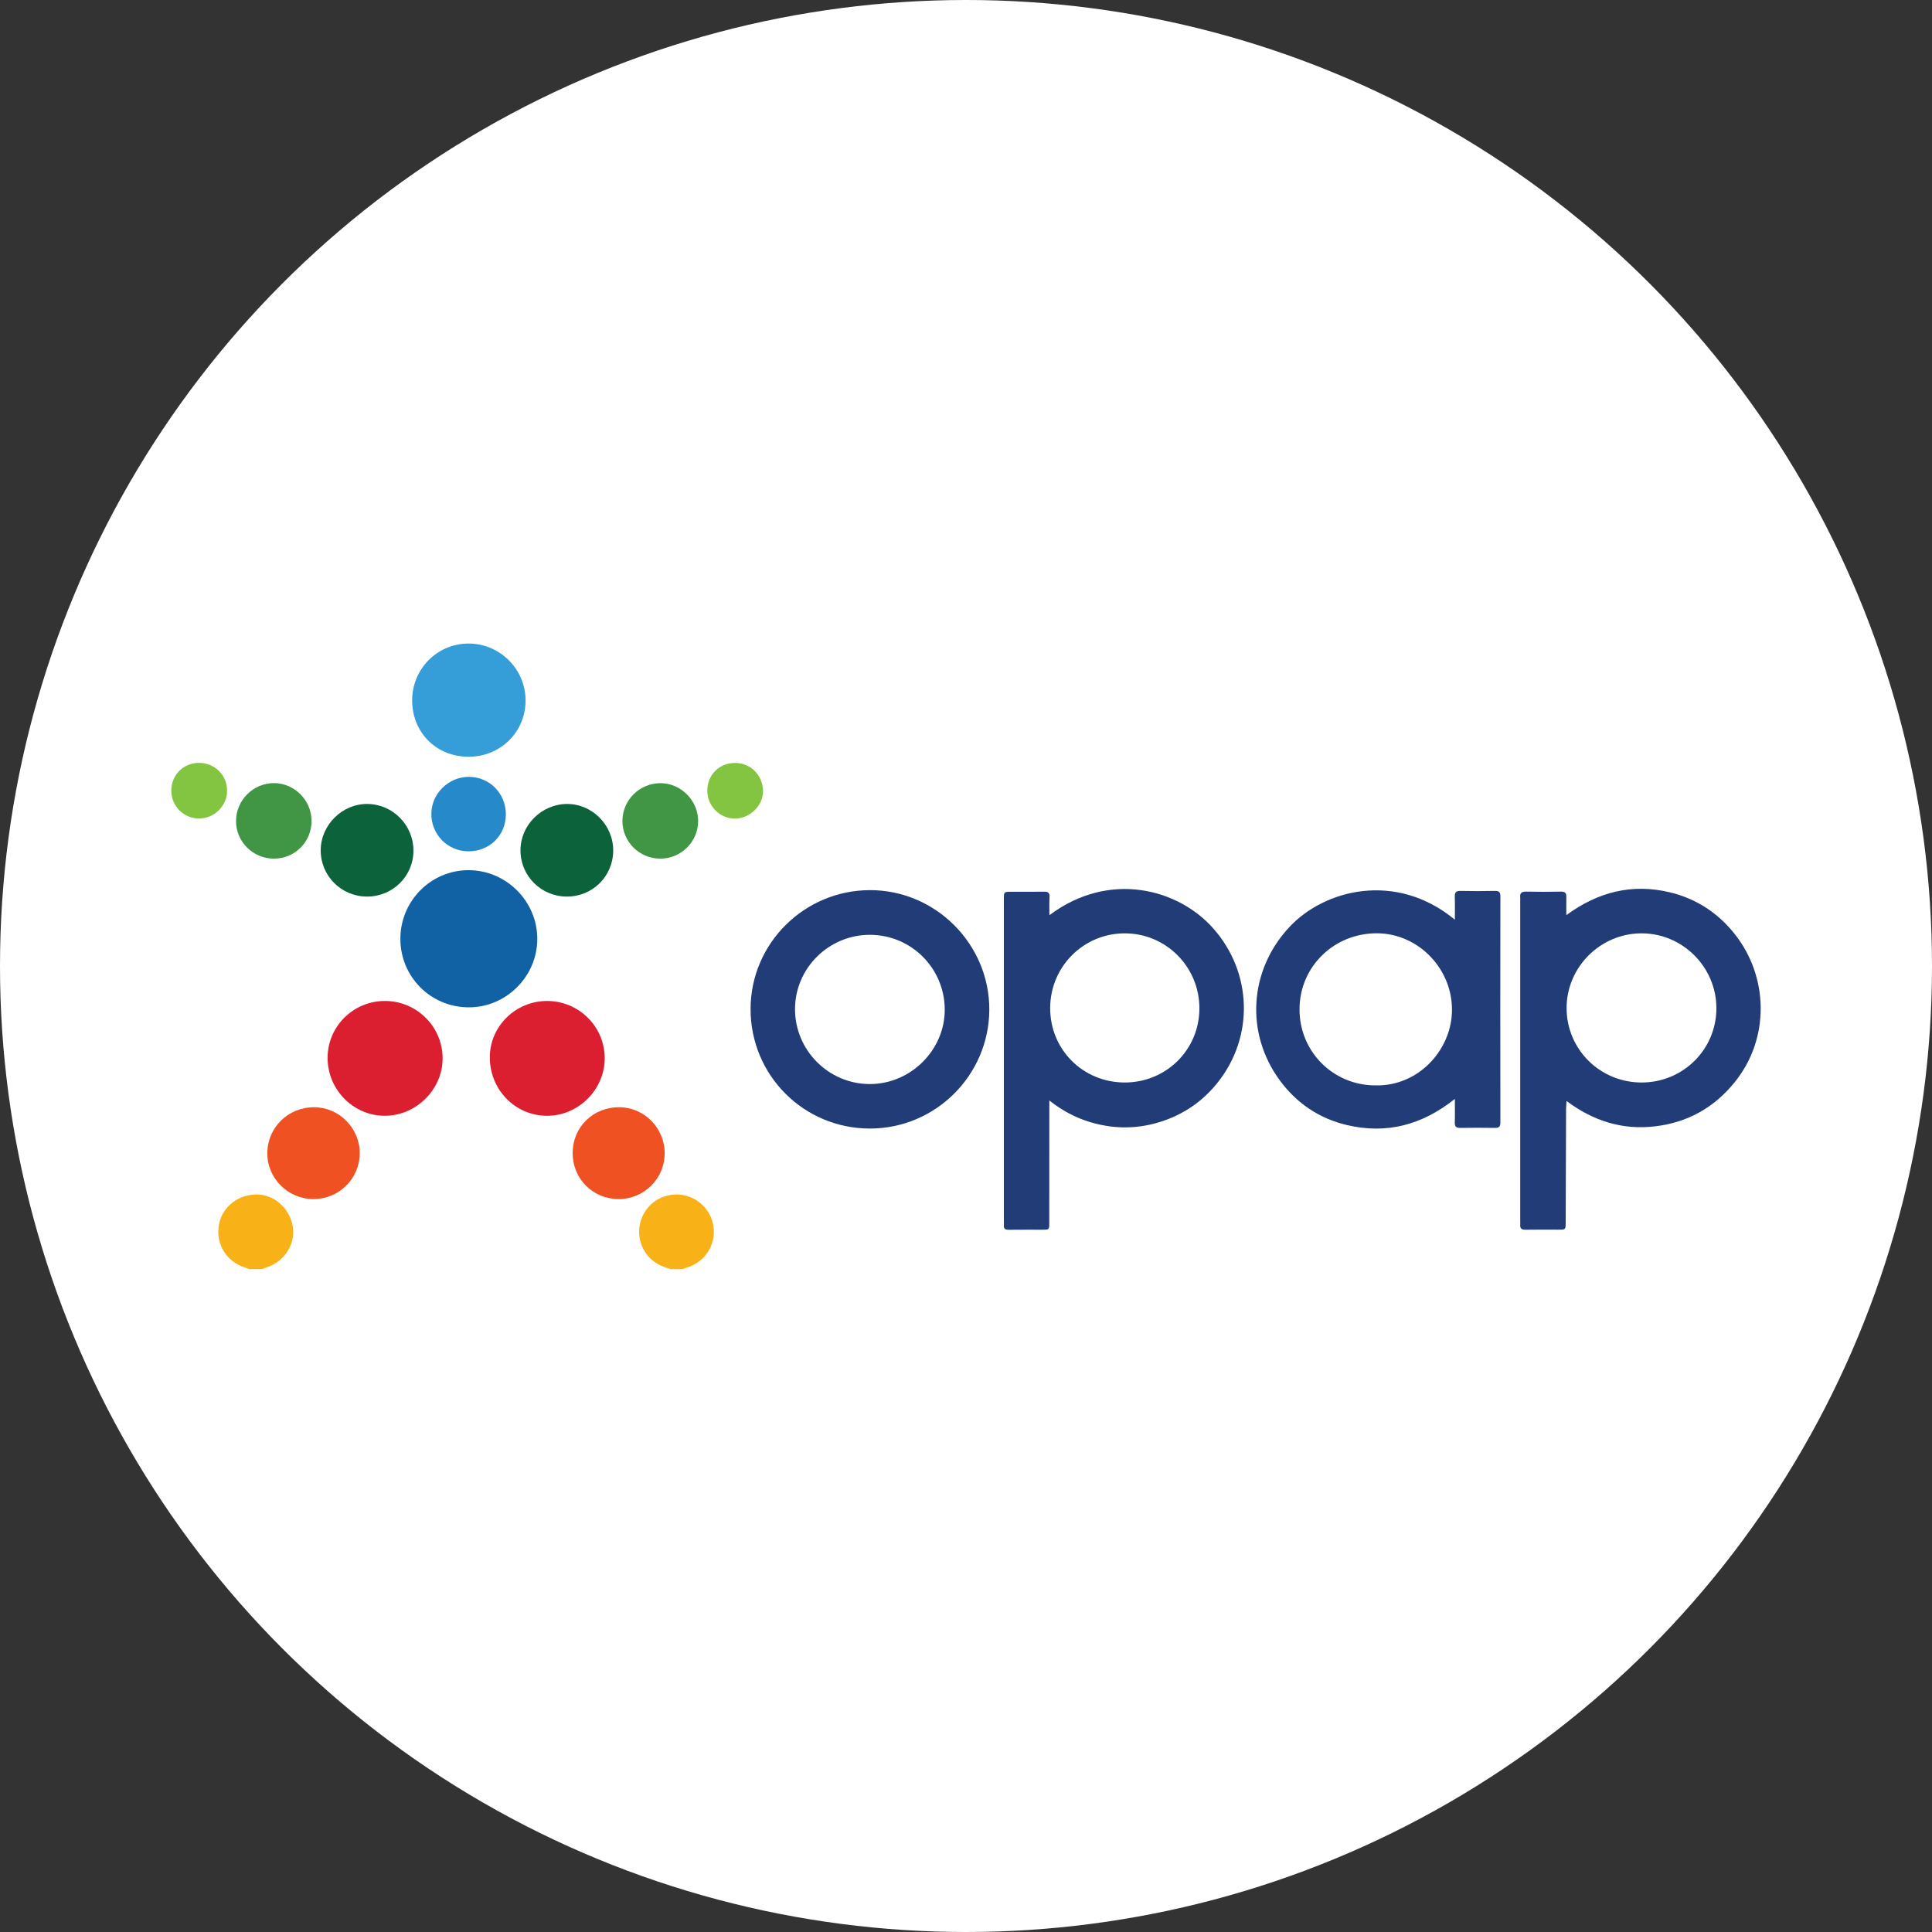 <?xml version="1.0" encoding="utf-8"?>
<!-- Generator: Adobe Illustrator 27.0.0, SVG Export Plug-In . SVG Version: 6.00 Build 0)  -->
<svg version="1.1" id="Layer_1" xmlns="http://www.w3.org/2000/svg" xmlns:xlink="http://www.w3.org/1999/xlink" x="0px" y="0px"
	 width="30px" height="30px" viewBox="0 0 30 30" style="enable-background:new 0 0 30 30;" xml:space="preserve">
<rect x="0" y="0" width="30" height="30" fill="#333333" stroke="none"/>
<style type="text/css">
	.st0{fill:#FFFFFF;}
	.st1{fill:#F8B218;}
	.st2{fill:#223C78;}
	.st3{fill:#1162A5;}
	.st4{fill:#DC1F30;}
	.st5{fill:#359DD8;}
	.st6{fill:#0B623B;}
	.st7{fill:#F05123;}
	.st8{fill:#409644;}
	.st9{fill:#2589CA;}
	.st10{fill:#83C441;}
</style>
<circle class="st0" cx="15" cy="15" r="15"/>
<g>
	<path class="st1" d="M10.416,19.707c-0.153-0.041-0.288-0.108-0.383-0.242c-0.147-0.207-0.145-0.477,0.006-0.685
		c0.145-0.198,0.409-0.281,0.647-0.203c0.239,0.078,0.401,0.305,0.399,0.557c-0.002,0.248-0.167,0.468-0.405,0.544
		c-0.028,0.009-0.056,0.02-0.084,0.029C10.536,19.707,10.476,19.707,10.416,19.707z"/>
	<path class="st1" d="M3.871,19.707c-0.023-0.009-0.045-0.018-0.068-0.025c-0.291-0.093-0.458-0.371-0.403-0.668
		c0.053-0.285,0.316-0.482,0.62-0.465c0.28,0.017,0.515,0.261,0.532,0.555c0.014,0.249-0.154,0.49-0.401,0.572
		c-0.028,0.009-0.056,0.02-0.083,0.03C4.002,19.707,3.936,19.707,3.871,19.707z"/>
	<path class="st2" d="M24.322,14.21c0.495-0.363,1.025-0.494,1.608-0.354c0.403,0.097,0.738,0.313,0.999,0.638
		c0.533,0.663,0.561,1.627,0.006,2.312c-0.32,0.395-0.732,0.625-1.237,0.684c-0.504,0.059-0.956-0.082-1.373-0.394
		c-0.003,0.05-0.006,0.083-0.007,0.117c-0.002,0.589-0.004,1.179-0.006,1.768c0,0.113-0.001,0.113-0.111,0.113
		c-0.171,0-0.343-0.002-0.514,0.001c-0.06,0.001-0.086-0.02-0.081-0.08c0.002-0.024,0-0.049,0-0.073c0-1.649,0-3.298,0-4.947
		c0-0.019,0.002-0.038,0-0.057c-0.008-0.07,0.021-0.095,0.093-0.093c0.179,0.004,0.359,0.004,0.538,0
		c0.064-0.001,0.088,0.021,0.085,0.084C24.32,14.016,24.322,14.103,24.322,14.21z M25.487,16.809
		c0.646,0.002,1.166-0.513,1.165-1.155c-0.001-0.635-0.521-1.158-1.156-1.161c-0.642-0.004-1.172,0.524-1.17,1.164
		C24.329,16.296,24.844,16.807,25.487,16.809z"/>
	<path class="st2" d="M16.295,14.211c0.936-0.701,2.007-0.406,2.547,0.208c0.603,0.684,0.632,1.673,0.072,2.383
		c-0.205,0.26-0.461,0.452-0.769,0.573c-0.31,0.121-0.63,0.161-0.96,0.108c-0.325-0.052-0.618-0.178-0.891-0.395
		c0,0.051,0,0.082,0,0.113c0,0.595-0.001,1.19-0.001,1.785c0,0.109-0.001,0.109-0.107,0.109c-0.174,0-0.348-0.001-0.522,0.001
		c-0.055,0.001-0.082-0.017-0.076-0.075c0.002-0.016,0-0.033,0-0.049c0-1.668,0-3.337,0-5.005c0-0.12,0-0.12,0.119-0.12
		c0.169,0,0.337,0.002,0.506-0.001c0.063-0.001,0.088,0.019,0.084,0.084C16.292,14.018,16.295,14.107,16.295,14.211z M17.463,16.809
		c0.644,0.001,1.159-0.507,1.161-1.147c0.003-0.644-0.513-1.166-1.153-1.169c-0.642-0.003-1.161,0.512-1.164,1.157
		C16.304,16.296,16.814,16.807,17.463,16.809z"/>
	<path class="st2" d="M22.591,17.064c-0.508,0.405-1.061,0.552-1.679,0.405c-0.429-0.102-0.776-0.337-1.037-0.69
		c-0.541-0.733-0.481-1.707,0.142-2.379c0.55-0.594,1.665-0.871,2.574-0.119c0-0.125,0.003-0.24-0.001-0.355
		c-0.002-0.064,0.015-0.093,0.086-0.092c0.179,0.004,0.359,0.004,0.538,0c0.065-0.001,0.084,0.021,0.084,0.084
		c-0.002,1.171-0.002,2.341,0,3.512c0,0.065-0.022,0.085-0.085,0.084c-0.179-0.003-0.359-0.003-0.538,0
		c-0.064,0.001-0.087-0.021-0.085-0.085C22.594,17.314,22.591,17.198,22.591,17.064z M21.353,16.854
		c0.666,0.017,1.164-0.535,1.192-1.119c0.032-0.674-0.513-1.24-1.161-1.243c-0.669-0.003-1.202,0.517-1.205,1.175
		C20.175,16.325,20.696,16.851,21.353,16.854z"/>
	<path class="st2" d="M13.508,17.524c-1.028,0-1.855-0.828-1.853-1.857c0.001-1.015,0.831-1.842,1.851-1.845s1.86,0.838,1.856,1.859
		C15.356,16.698,14.526,17.524,13.508,17.524z M13.509,14.516c-0.639-0.001-1.162,0.516-1.164,1.151
		c-0.002,0.64,0.52,1.165,1.16,1.166c0.636,0.002,1.17-0.531,1.165-1.162C14.665,15.031,14.148,14.517,13.509,14.516z"/>
	<path class="st3" d="M6.217,14.58c-0.001-0.589,0.473-1.068,1.058-1.068c0.584,0,1.066,0.48,1.068,1.063
		c0.002,0.587-0.485,1.072-1.071,1.067C6.684,15.637,6.218,15.167,6.217,14.58z"/>
	<path class="st4" d="M8.502,15.543c0.494,0.004,0.891,0.404,0.888,0.895c-0.003,0.486-0.414,0.891-0.9,0.888
		c-0.495-0.003-0.889-0.411-0.884-0.916C7.61,15.929,8.014,15.539,8.502,15.543z"/>
	<path class="st4" d="M5.087,16.431c-0.002-0.488,0.393-0.885,0.884-0.888c0.496-0.003,0.9,0.395,0.902,0.889
		c0.002,0.483-0.409,0.892-0.896,0.894C5.49,17.327,5.089,16.924,5.087,16.431z"/>
	<path class="st5" d="M7.277,11.751c-0.501,0-0.877-0.375-0.877-0.876c0-0.487,0.387-0.879,0.871-0.882
		c0.488-0.003,0.89,0.396,0.89,0.884C8.162,11.365,7.772,11.75,7.277,11.751z"/>
	<path class="st6" d="M5.698,13.922c-0.4-0.001-0.721-0.324-0.718-0.722c0.003-0.393,0.336-0.721,0.728-0.716
		c0.396,0.005,0.715,0.333,0.712,0.73C6.417,13.608,6.096,13.923,5.698,13.922z"/>
	<path class="st6" d="M8.801,13.922c-0.4-0.001-0.721-0.323-0.719-0.721c0.002-0.39,0.327-0.714,0.72-0.717
		c0.392-0.003,0.72,0.326,0.72,0.722C9.521,13.606,9.203,13.923,8.801,13.922z"/>
	<path class="st7" d="M4.865,18.619c-0.396-0.001-0.719-0.326-0.714-0.717c0.005-0.399,0.326-0.711,0.73-0.709
		c0.387,0.002,0.708,0.328,0.705,0.717C5.583,18.305,5.263,18.62,4.865,18.619z"/>
	<path class="st7" d="M8.892,17.903c0.001-0.402,0.317-0.712,0.724-0.71c0.388,0.001,0.706,0.324,0.705,0.716
		c-0.001,0.395-0.322,0.712-0.719,0.71C9.203,18.617,8.891,18.302,8.892,17.903z"/>
	<path class="st8" d="M10.254,13.333c-0.325,0-0.588-0.26-0.589-0.583c-0.001-0.325,0.267-0.591,0.594-0.589
		c0.314,0.001,0.582,0.271,0.582,0.586C10.841,13.069,10.577,13.333,10.254,13.333z"/>
	<path class="st8" d="M4.838,12.748c0,0.325-0.26,0.586-0.585,0.585c-0.324,0-0.59-0.264-0.588-0.585
		c0.001-0.322,0.266-0.587,0.587-0.588C4.572,12.16,4.837,12.425,4.838,12.748z"/>
	<path class="st9" d="M7.269,13.219c-0.323-0.004-0.576-0.265-0.571-0.588c0.005-0.313,0.271-0.57,0.586-0.568
		c0.322,0.002,0.574,0.262,0.571,0.587C7.852,12.976,7.597,13.223,7.269,13.219z"/>
	<path class="st10" d="M2.66,12.279c-0.001-0.242,0.185-0.432,0.425-0.433c0.246-0.002,0.439,0.185,0.441,0.428
		c0.003,0.237-0.196,0.435-0.436,0.436C2.854,12.71,2.66,12.517,2.66,12.279z"/>
	<path class="st10" d="M10.983,12.279c-0.001-0.247,0.185-0.433,0.432-0.432c0.243,0.001,0.43,0.189,0.433,0.436
		c0.003,0.226-0.201,0.426-0.436,0.428C11.177,12.711,10.984,12.517,10.983,12.279z"/>
</g>
</svg>
